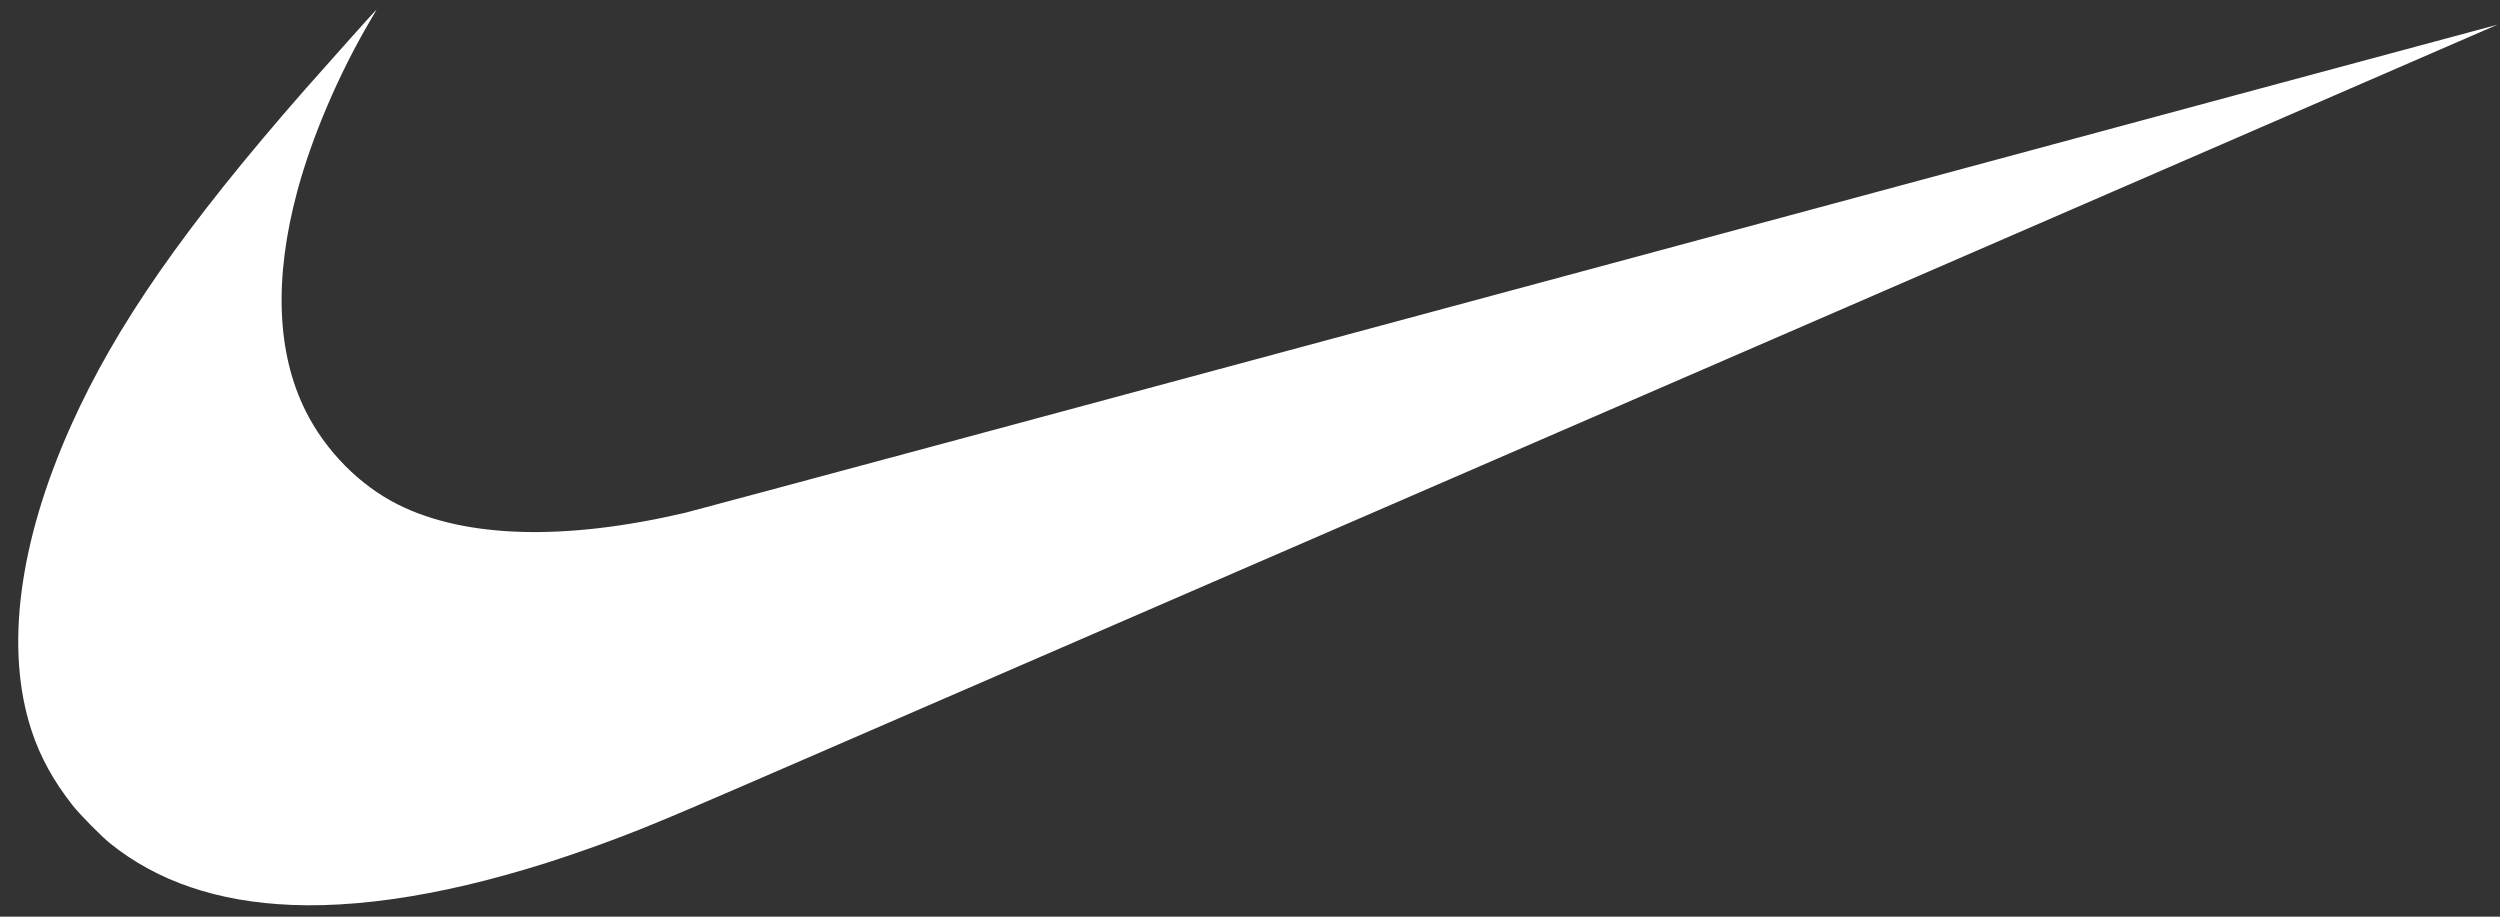 <svg width="120" height="44" viewBox="0 0 120 44" fill="none" xmlns="http://www.w3.org/2000/svg">
<rect x="0" y="0" width="120" height="44" fill="#333333" stroke="none"/>
<path d="M14.002 43.436C10.456 43.294 7.555 42.31 5.287 40.483C4.854 40.134 3.823 39.087 3.477 38.646C2.557 37.473 1.931 36.332 1.514 35.066C0.231 31.168 0.891 26.053 3.404 20.44C5.555 15.634 8.874 10.868 14.665 4.266C15.518 3.295 18.058 0.454 18.075 0.454C18.081 0.454 17.942 0.697 17.768 0.993C16.262 3.55 14.974 6.562 14.272 9.17C13.145 13.354 13.281 16.945 14.671 19.729C15.629 21.647 17.273 23.308 19.121 24.227C22.356 25.834 27.093 25.967 32.878 24.616C33.276 24.522 53.012 19.21 76.736 12.812C100.459 6.412 119.872 1.18 119.875 1.185C119.882 1.19 64.759 25.105 36.144 37.512C31.612 39.476 30.4 39.972 28.27 40.731C22.824 42.67 17.945 43.595 14.002 43.436Z" fill="white"/>
</svg>
